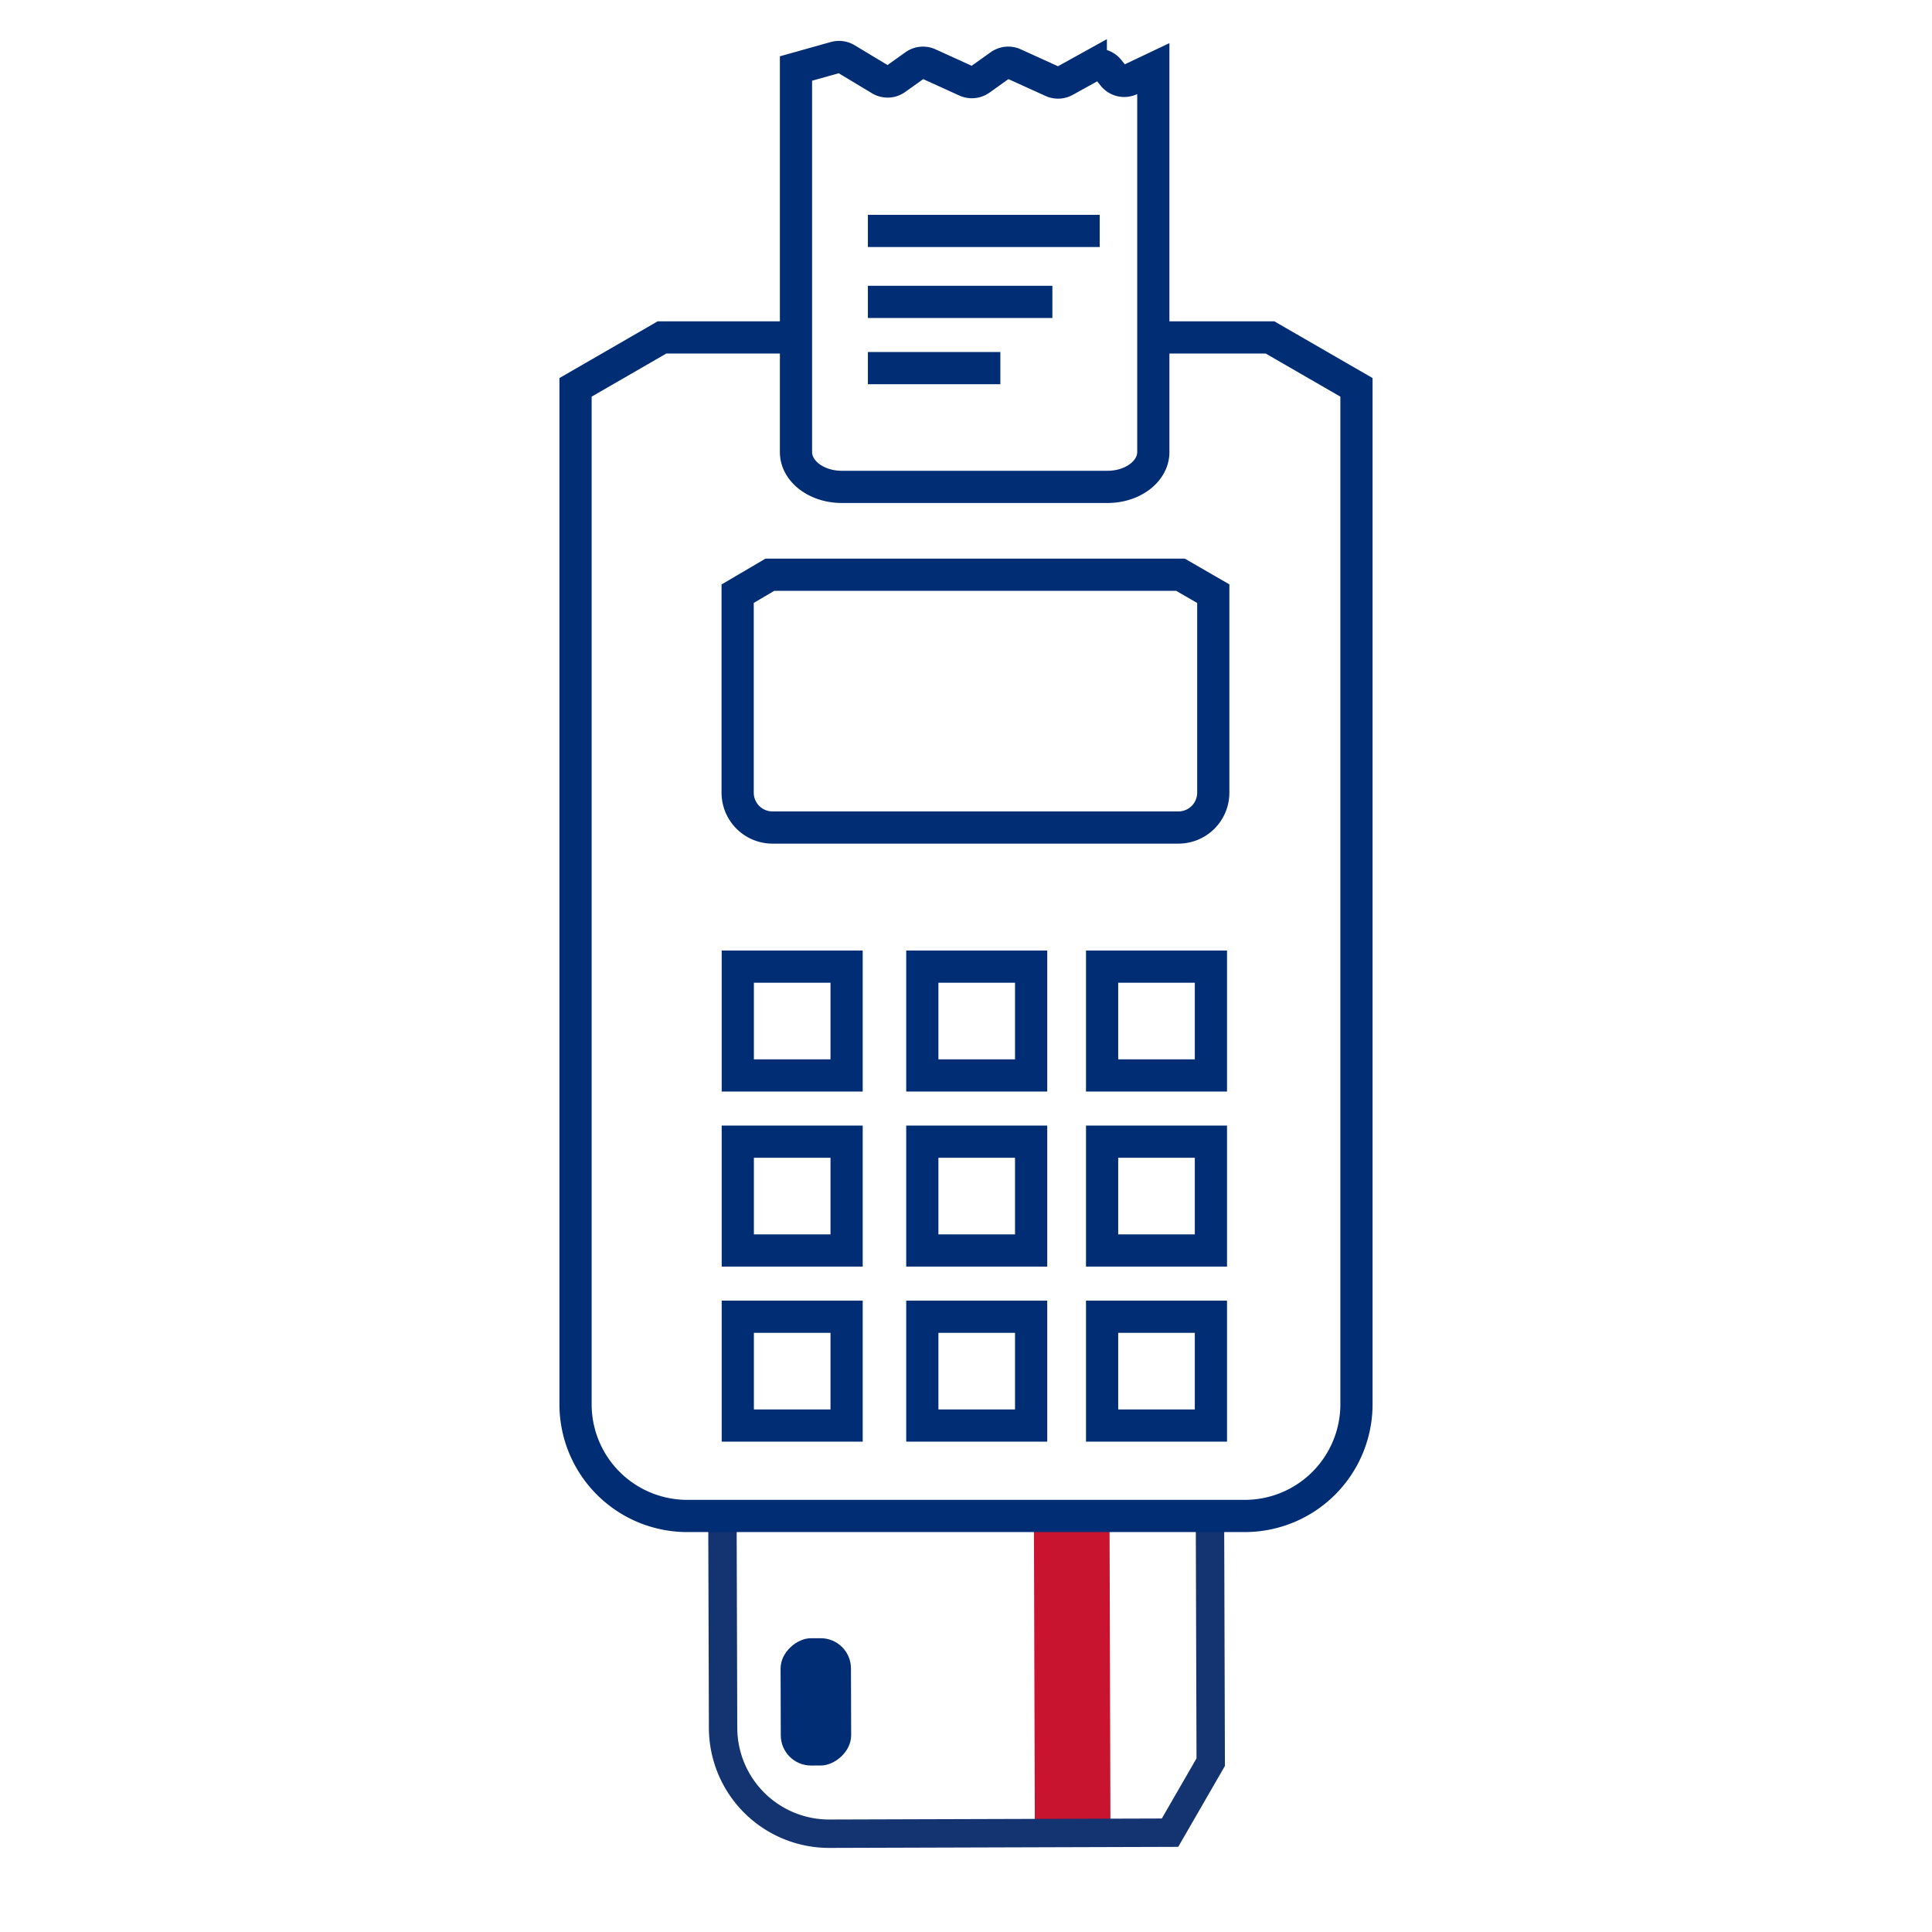 <svg id="Layer_1" data-name="Layer 1" xmlns="http://www.w3.org/2000/svg" xmlns:xlink="http://www.w3.org/1999/xlink" width="1080" height="1080" viewBox="0 0 1080 1080"><defs><style>.cls-1,.cls-5,.cls-6{fill:none;}.cls-1{stroke:#133371;stroke-miterlimit:22.93;stroke-width:15.87px;}.cls-2{fill:#002d74;}.cls-3{clip-path:url(#clip-path);}.cls-4{fill:#c91430;}.cls-5,.cls-6{stroke:#002d74;stroke-miterlimit:10;stroke-width:18px;}.cls-5{fill-rule:evenodd;}</style><clipPath id="clip-path"><path class="cls-1" d="M403.84,847.45l.37,118.5a59.29,59.29,0,0,0,59.47,59.11l190.37-.58,22.75-39.42-.41-134.31"/></clipPath></defs><rect class="cls-2" x="420.54" y="931.75" width="71.15" height="39.34" rx="16.91" transform="translate(1406.14 492.42) rotate(89.83)"/><g class="cls-3"><rect class="cls-4" x="345.79" y="780.02" width="506.42" height="42.27" transform="translate(1398.33 199.71) rotate(89.83)"/></g><path class="cls-1" d="M403.84,847.45l.37,118.5a59.29,59.29,0,0,0,59.47,59.11l190.37-.58,22.75-39.42-.41-134.31"/><path class="cls-5" d="M658.75,462.59H431.83a19.48,19.48,0,0,1-19.48-19.48V331.87l18-10.58H659.92l18.31,10.58V443.11A19.48,19.48,0,0,1,658.75,462.59Z"/><rect class="cls-6" x="412.43" y="540.35" width="60.83" height="60.83"/><rect class="cls-6" x="515.58" y="540.35" width="60.83" height="60.83"/><rect class="cls-6" x="616.08" y="540.35" width="60.83" height="60.83"/><rect class="cls-6" x="412.43" y="638.2" width="60.83" height="60.83"/><rect class="cls-6" x="515.58" y="638.2" width="60.83" height="60.83"/><rect class="cls-6" x="616.08" y="638.2" width="60.83" height="60.83"/><rect class="cls-6" x="412.43" y="736.06" width="60.83" height="60.83"/><rect class="cls-6" x="515.58" y="736.06" width="60.83" height="60.83"/><rect class="cls-6" x="616.08" y="736.06" width="60.83" height="60.83"/><path class="cls-5" d="M473.1,33l19,11.43a7.93,7.93,0,0,0,8.7-.35l10.55-7.53a7.94,7.94,0,0,1,7.9-.77l20.75,9.43a7.94,7.94,0,0,0,7.9-.76L559,36.54a7.92,7.92,0,0,1,7.89-.77l21.28,9.67a8,8,0,0,0,7.14-.28l14.45-8a7.94,7.94,0,0,1,10.05,2l2.46,3.08a7.93,7.93,0,0,0,9.6,2.21l12.84-6.1V252.69c0,10.76-11.45,19.48-25.58,19.48H470.54c-14.13,0-25.58-8.72-25.58-19.48V38.3l21.91-6.15A8,8,0,0,1,473.1,33Z"/><line class="cls-6" x1="485.15" y1="129.09" x2="614.74" y2="129.09"/><line class="cls-6" x1="485.15" y1="168.76" x2="588.29" y2="168.76"/><line class="cls-6" x1="485.15" y1="205.78" x2="559.2" y2="205.78"/><path class="cls-6" d="M641.66,188.62h68.28l48.33,27.91V785a62.42,62.42,0,0,1-62.42,62.43H384.15A62.42,62.42,0,0,1,321.73,785V216.53l48.33-27.91H438.8"/></svg>